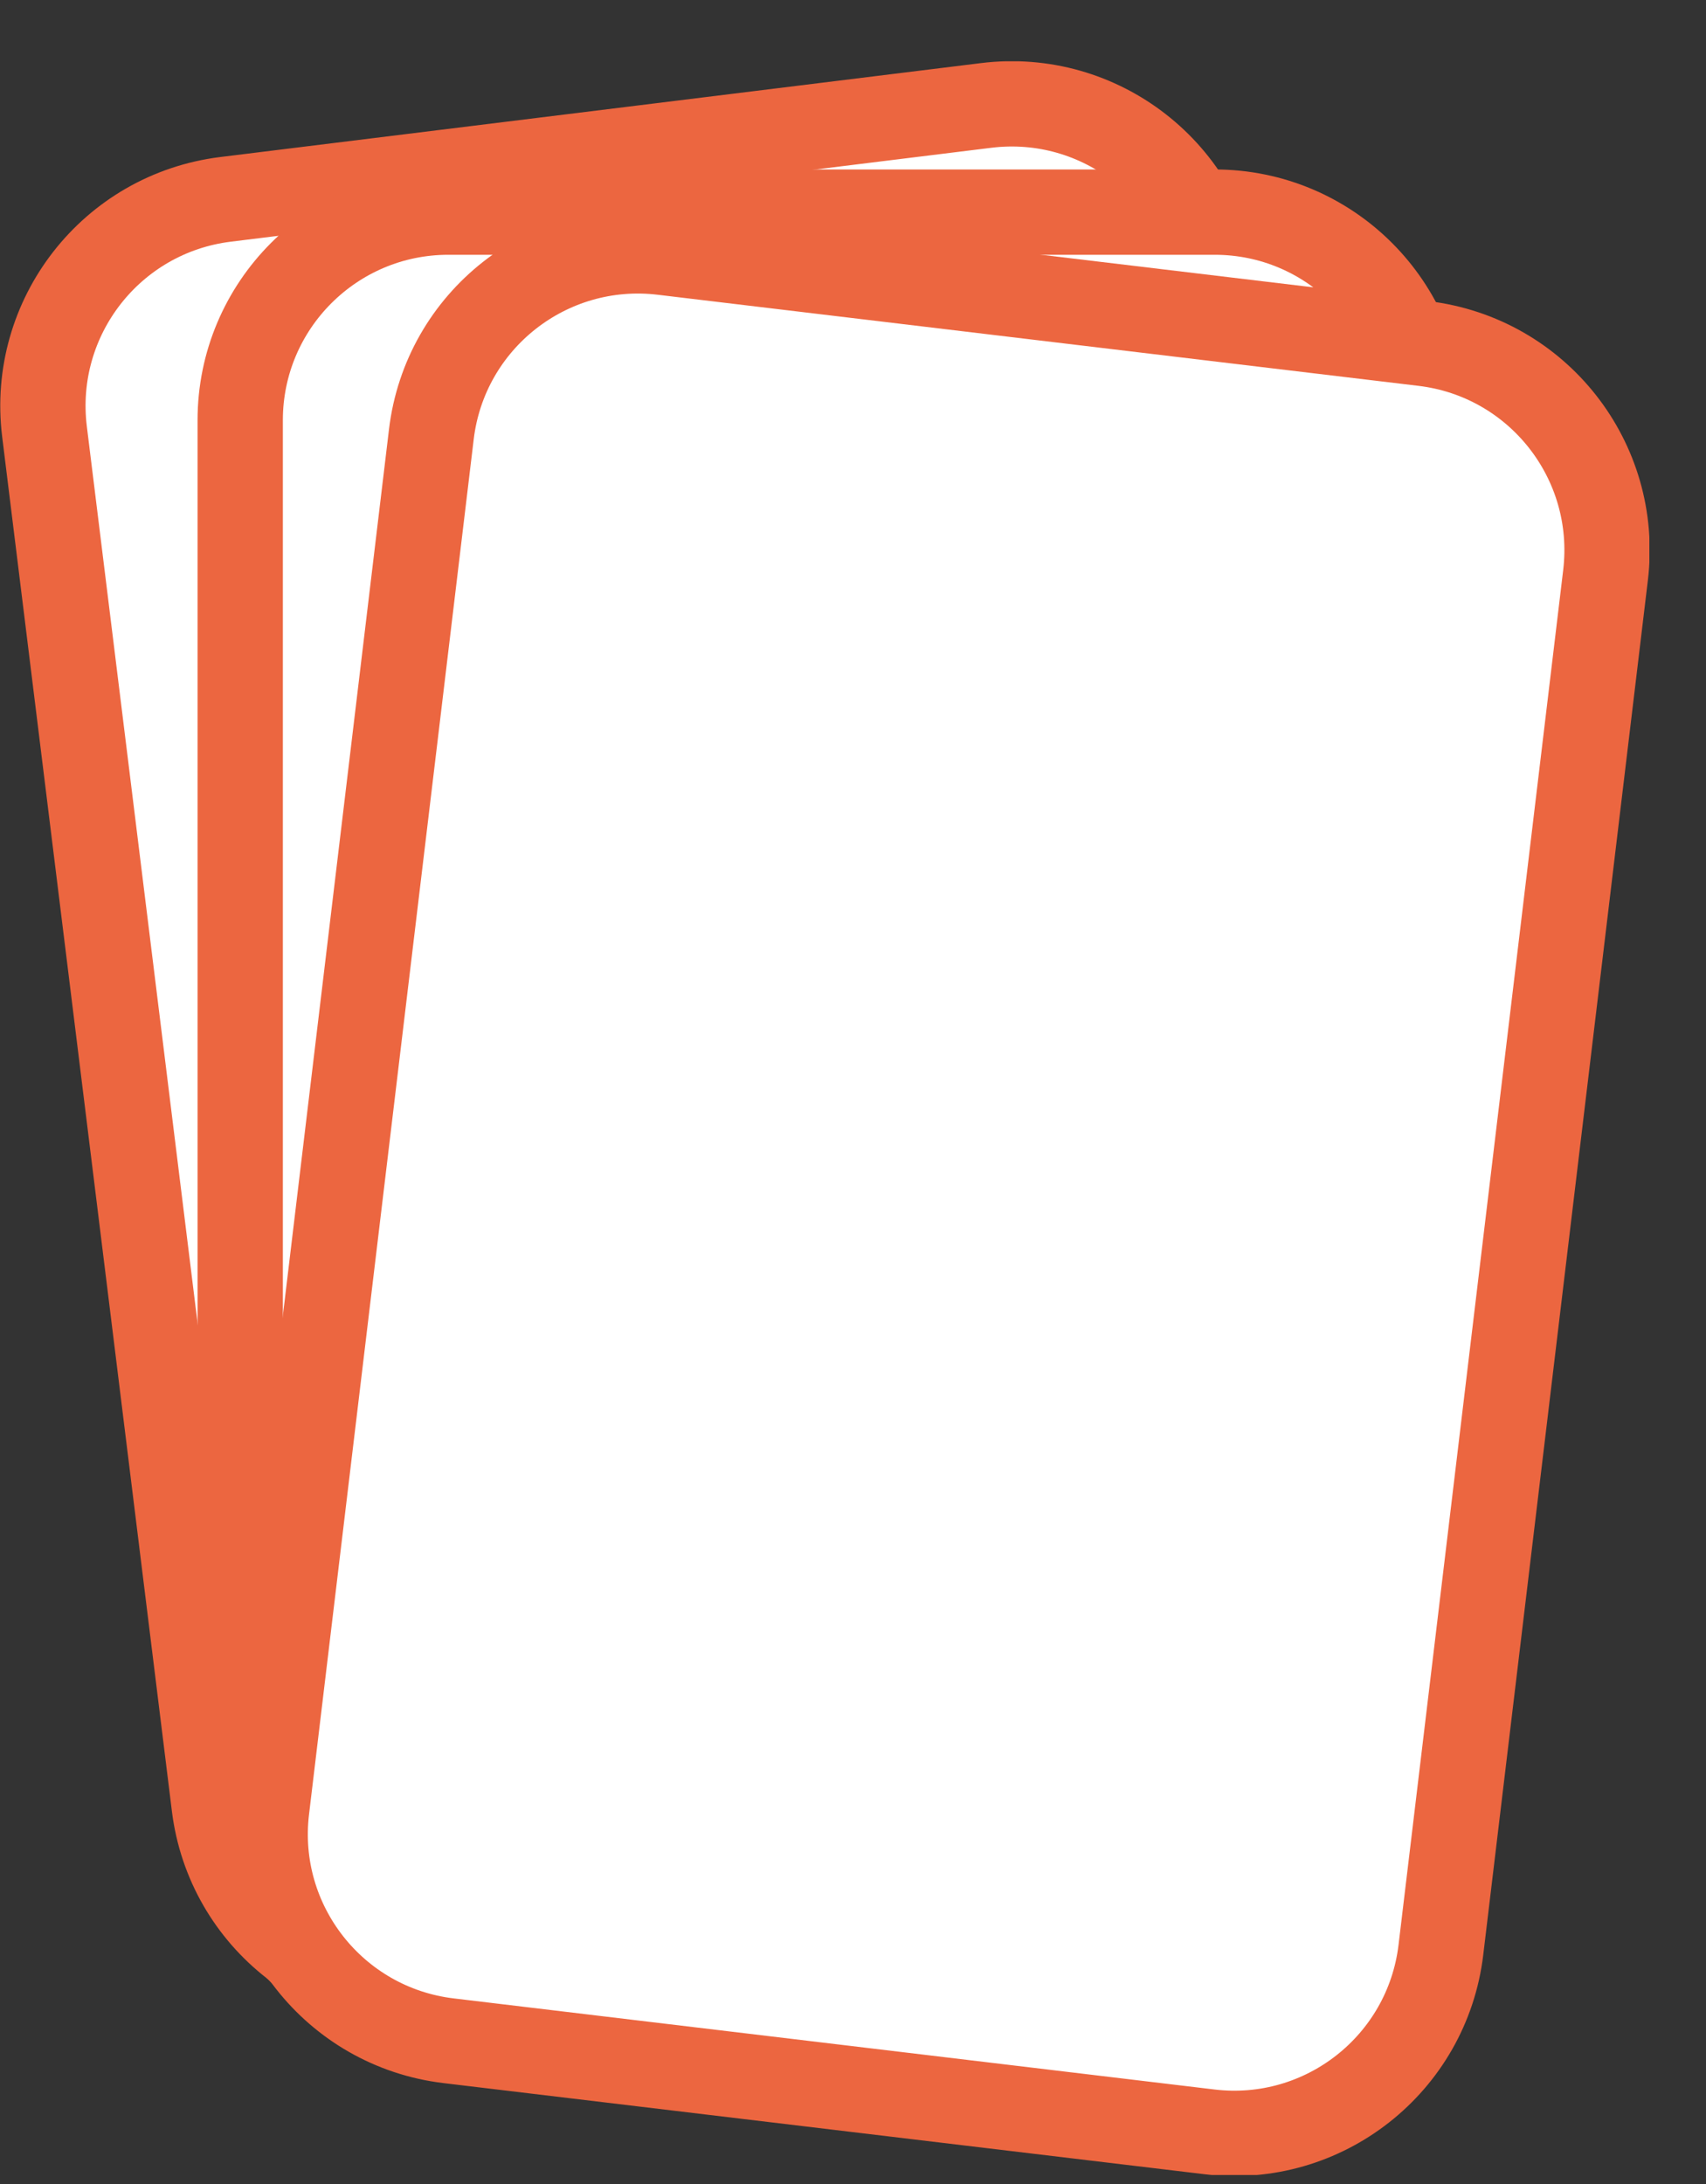 <svg width="25" height="32" viewBox="0 0 25 32" fill="none" xmlns="http://www.w3.org/2000/svg">
<rect x="0" y="0" width="25" height="32" fill="#333333" stroke="none"/>
<g id="Layer_1" clip-path="url(#clip0_415_817)">
<path id="Vector" d="M14.45 1.545L3.305 2.921C1.633 3.128 0.446 4.65 0.652 6.322L3.139 26.459C3.345 28.131 4.868 29.319 6.54 29.112L17.685 27.736C19.357 27.529 20.545 26.007 20.338 24.335L17.851 4.198C17.645 2.526 16.122 1.338 14.45 1.545Z" fill="white" stroke="#EC6640" stroke-width="1.25" stroke-miterlimit="10"/>
<path id="Vector_2" d="M17.8 3.108H6.57C4.886 3.108 3.52 4.474 3.52 6.158V26.448C3.52 28.133 4.886 29.498 6.57 29.498H17.8C19.485 29.498 20.85 28.133 20.85 26.448V6.158C20.85 4.474 19.485 3.108 17.8 3.108Z" fill="white" stroke="#EC6640" stroke-width="1.25" stroke-miterlimit="10"/>
<path id="Vector_3" d="M20.862 5.033L9.712 3.698C8.039 3.498 6.521 4.691 6.321 6.364L3.908 26.51C3.707 28.182 4.901 29.7 6.573 29.901L17.724 31.236C19.396 31.436 20.914 30.243 21.115 28.57L23.528 8.425C23.728 6.752 22.535 5.234 20.862 5.033Z" fill="white" stroke="#EC6640" stroke-width="1.25" stroke-miterlimit="10"/>
</g>
<defs>
<clipPath id="clip0_415_817">
<rect width="24.17" height="30.97" fill="white" transform="translate(0 0.898)"/>
</clipPath>
</defs>
</svg>
